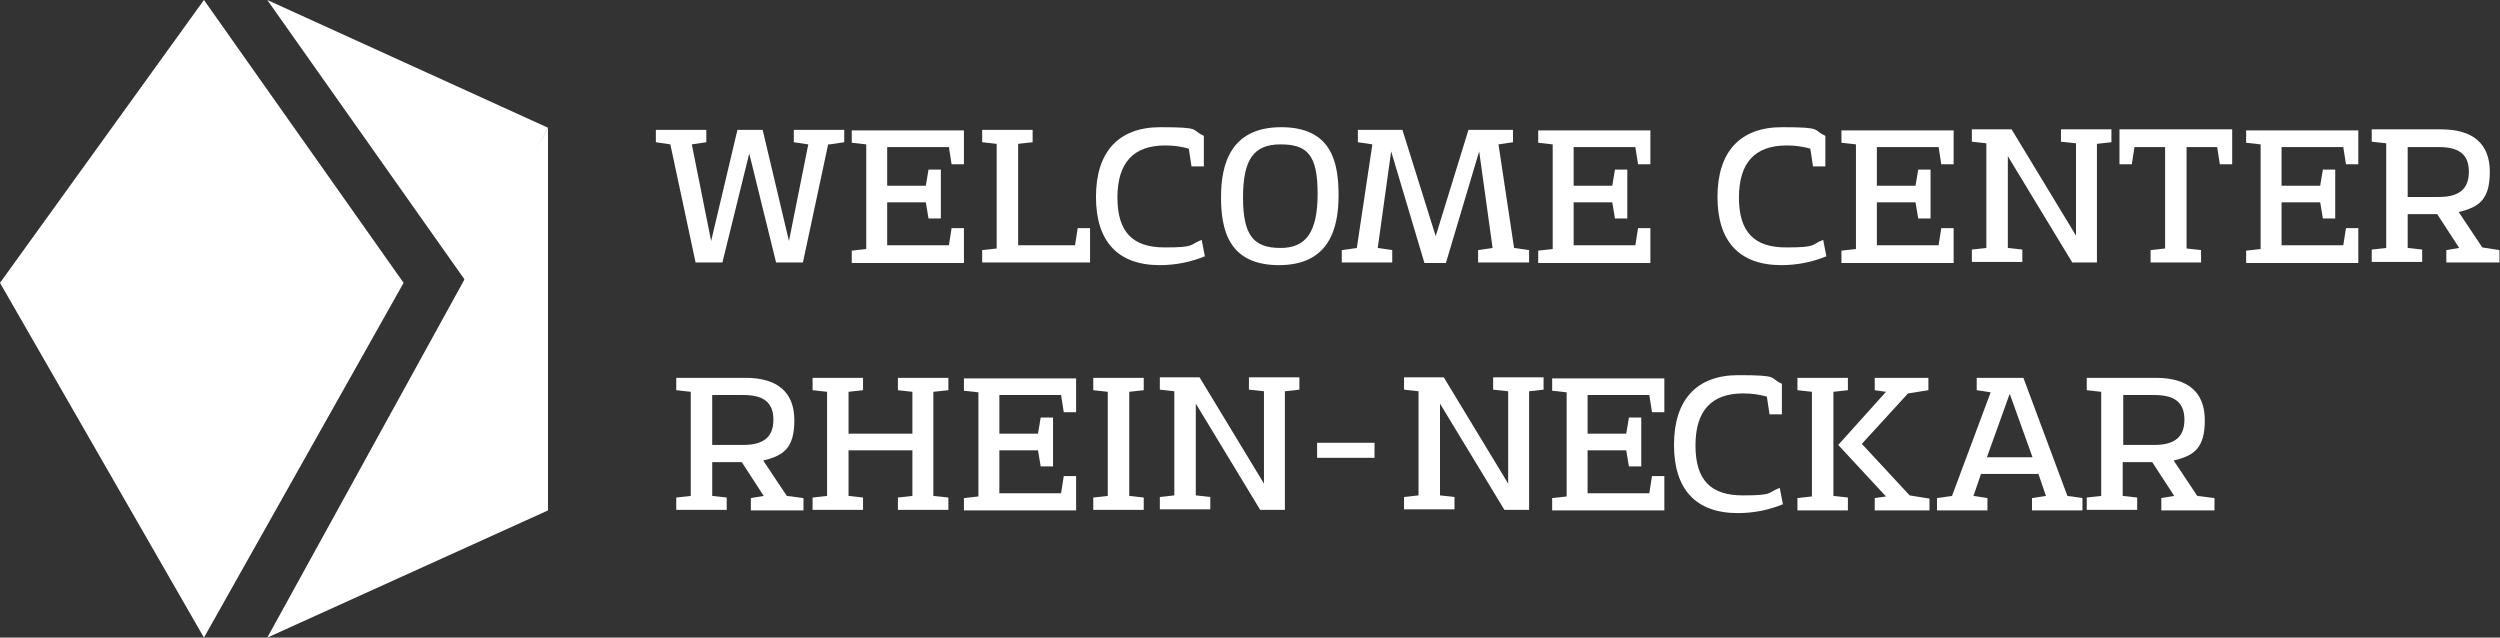 <?xml version="1.0" encoding="UTF-8"?>
<svg id="Layer_1" data-name="Layer 1" xmlns="http://www.w3.org/2000/svg" width="465.8" height="118.8" viewBox="0 0 465.8 118.8">
  <rect x="0" y="0" width="465.8" height="118.8" fill="#333333" stroke="none"/>
  <defs>
    <style>
      .cls-1 {
        fill: #fff;
      }
    </style>
  </defs>
  <rect class="cls-1" x="245.4" y="82.5" width="10.7" height="2.8"/>
  <g>
    <path class="cls-1" d="M154.3,26.9l-4.7,22h-5l-5-20.3-5,20.3h-5l-4.7-22-2.7-.4v-2.3h9.4v2.3l-2.7.4,3.6,18,4.9-20.7h4.7l4.9,20.7,3.6-18-2.7-.4v-2.3h9.4v2.3l-2.7.4h-.3Z"/>
    <path class="cls-1" d="M179.6,30.6h-2.3l-.5-3.2h-11.5v7.2h7.2l.5-3h2.3v9.1h-2.3l-.5-3h-7.2v8h11.5l.5-3.2h2.3v6.5h-20.9v-2.3l2.7-.3v-19.5l-2.7-.3v-2.3h20.9v6.5h0v-.2Z"/>
    <path class="cls-1" d="M203,48.9h-20v-2.3l2.7-.3v-19.5l-2.7-.3v-2.3h9.4v2.3l-2.7.3v18.9h10.6l.5-3.2h2.3v6.4h-.1Z"/>
    <path class="cls-1" d="M224.6,47.7c-2.6,1.1-5.5,1.7-8.5,1.7-7.8,0-11.9-4.4-11.9-12.7s4.1-13,12-13,5.6.5,8.1,1.6h0v5.7h-2.3l-.5-3.3c-1.4-.4-2.8-.6-4.4-.6-5.9,0-8.9,3.2-8.9,9.7s2.9,9.3,8.8,9.3,4.5-.5,6.9-1.4l.6,3.1h0l.1-.1Z"/>
    <path class="cls-1" d="M249.4,36.4c0,6.1-1.7,13-11.1,13s-10.8-6.6-10.8-12.7,1.8-13,11.2-13,10.7,6.5,10.7,12.7h0ZM238.6,46.2c4.7,0,6.9-2.9,6.9-10.1s-1.9-9.2-6.9-9.2-7,2.8-7,9.9,2,9.4,7,9.4Z"/>
    <path class="cls-1" d="M284.8,48.9h-9.4v-2.3l2.7-.4-2.5-18-6.2,20.8h-4l-6.2-20.8-2.5,18,2.7.4v2.3h-9.4v-2.3l2.8-.4,2.9-19.3-2.7-.4v-2.3h8.3l6.2,19.8,6.1-19.8h8.3v2.3l-2.7.4,2.9,19.3,2.8.4v2.3h-.1Z"/>
    <path class="cls-1" d="M307.5,30.6h-2.3l-.5-3.2h-11.5v7.2h7.2l.5-3h2.3v9.1h-2.3l-.5-3h-7.2v8h11.5l.5-3.2h2.3v6.5h-20.9v-2.3l2.7-.3v-19.5l-2.7-.3v-2.3h20.9v6.5h0v-.2Z"/>
    <path class="cls-1" d="M340.4,47.7c-2.6,1.1-5.5,1.7-8.5,1.7-7.8,0-11.9-4.4-11.9-12.7s4.1-13,12-13,5.6.5,8.1,1.6h0v5.7h-2.3l-.5-3.3c-1.4-.4-2.8-.6-4.4-.6-5.9,0-8.9,3.2-8.9,9.7s2.9,9.3,8.8,9.3,4.5-.5,6.9-1.4l.6,3.1h0l.1-.1Z"/>
    <path class="cls-1" d="M364,30.6h-2.3l-.5-3.2h-11.5v7.2h7.2l.5-3h2.3v9.1h-2.3l-.5-3h-7.2v8h11.5l.5-3.2h2.3v6.5h-20.9v-2.3l2.7-.3v-19.5l-2.7-.3v-2.3h20.9v6.5h0v-.2Z"/>
    <path class="cls-1" d="M393.4,26.5l-2.7.3v22.1h-4.6l-12-19.8v17.1l2.7.3v2.3h-9.4v-2.3l2.7-.3v-19.5l-2.7-.3v-2.3h7.4l12,19.8v-17.2l-2.8-.3v-2.3h9.4v2.3h0v.1Z"/>
    <path class="cls-1" d="M415.9,30.6h-2.3l-.5-3.2h-5.7v18.9l2.7.3v2.3h-9.4v-2.3l2.7-.3v-18.9h-5.7l-.5,3.2h-2.3v-6.5h21v6.5h0Z"/>
    <path class="cls-1" d="M439.4,30.6h-2.3l-.5-3.2h-11.5v7.2h7.2l.5-3h2.3v9.1h-2.3l-.5-3h-7.2v8h11.5l.5-3.2h2.3v6.5h-20.9v-2.3l2.7-.3v-19.5l-2.7-.3v-2.3h20.9v6.5h0v-.2Z"/>
    <path class="cls-1" d="M465.8,48.9h-10v-2.3l2.4-.4-4.1-6.3h-5.5v6.3l2.7.3v2.3h-9.4v-2.3l2.7-.3v-19.5l-2.7-.3v-2.3h12.9c6,0,9.1,2.7,9.1,7.9s-2,6.6-5.8,7.5l4.4,6.6,3.2.5v2.3h.1ZM454.4,36.7c3.8,0,5.6-1.5,5.6-4.7s-1.8-4.6-5.6-4.6h-5.8v9.3h5.8Z"/>
  </g>
  <path class="cls-1" d="M149.9,95.1h-10v-2.3l2.4-.4-4.1-6.3h-5.5v6.3l2.7.3v2.3h-9.4v-2.3l2.7-.3v-19.4l-2.7-.3v-2.3h12.9c6,0,9.1,2.7,9.1,7.9s-2,6.6-5.8,7.5l4.4,6.6,3.1.4v2.3h.2ZM138.5,82.9c3.8,0,5.6-1.5,5.6-4.7s-1.8-4.6-5.6-4.6h-5.8v9.3s5.8,0,5.8,0Z"/>
  <g>
    <path class="cls-1" d="M173.9,92.4l2.8.3v2.3h-9.4v-2.3l2.7-.3v-8.5h-11.9v8.5l2.7.3v2.3h-9.4v-2.3l2.7-.3v-19.4l-2.7-.3v-2.3h9.4v2.3l-2.7.3v7.8h11.9v-7.8l-2.7-.3v-2.3h9.4v2.3l-2.8.3v19.4Z"/>
    <path class="cls-1" d="M200.5,76.8h-2.3l-.5-3.2h-11.5v7.2h7.2l.5-3h2.3v9.1h-2.3l-.5-3h-7.2v8h11.5l.5-3.2h2.3v6.4h-20.9v-2.3l2.7-.3v-19.4l-2.7-.3v-2.3h20.9v6.4h0v-.1Z"/>
    <path class="cls-1" d="M210.4,92.4l2.7.3v2.3h-9.4v-2.3l2.7-.3v-19.4l-2.7-.3v-2.3h9.4v2.3l-2.7.3v19.4Z"/>
    <path class="cls-1" d="M242.1,72.6l-2.7.3v22.1h-4.6l-12-19.8v17.1l2.7.3v2.3h-9.4v-2.3l2.7-.3v-19.4l-2.7-.3v-2.3h7.4l12,19.8v-17.2l-2.8-.3v-2.3h9.4v2.3h0Z"/>
    <path class="cls-1" d="M287.6,72.6l-2.7.3v22.1h-4.6l-12-19.8v17.1l2.7.3v2.3h-9.4v-2.3l2.7-.3v-19.4l-2.7-.3v-2.3h7.4l12,19.8v-17.2l-2.8-.3v-2.3h9.4v2.3h0Z"/>
    <path class="cls-1" d="M310.1,76.8h-2.3l-.5-3.2h-11.5v7.2h7.2l.5-3h2.3v9.1h-2.3l-.5-3h-7.2v8h11.5l.5-3.2h2.3v6.4h-20.9v-2.3l2.7-.3v-19.4l-2.7-.3v-2.3h20.9v6.4h0v-.1Z"/>
    <path class="cls-1" d="M332.3,93.9c-2.6,1.1-5.5,1.7-8.5,1.7-7.8,0-11.9-4.4-11.9-12.7s4.1-13,12-13,5.6.5,8.1,1.6h0v5.7h-2.3l-.5-3.3c-1.4-.4-2.8-.6-4.4-.6-5.9,0-8.9,3.2-8.9,9.7s2.9,9.3,8.8,9.3,4.5-.5,6.9-1.4l.6,3.1h0l.1-.1Z"/>
    <path class="cls-1" d="M344.3,92.8v2.3h-9.4v-2.3l2.7-.3v-19.5l-2.7-.3v-2.3h9.4v2.3l-2.7.3v19.4l2.7.3v.1ZM359.5,95.1h-10.2v-2.3l2.1-.3-8.9-9.6,8.9-9.9-2.1-.3v-2.3h10v2.3l-3.8.6-8.6,9.4,8.9,9.6,3.7.6v2.3h0v-.1Z"/>
    <path class="cls-1" d="M388,95.1h-9.4v-2.3l2.6-.4-1.4-4.1h-10.7l-1.4,4.1,2.6.4v2.3h-9.4v-2.3l2.8-.4,7.2-19.3-2.6-.4v-2.3h8.7l8.2,22,2.8.4v2.3h0ZM374.4,73.5l-4.2,11.7h8.5l-4.2-11.7h-.1Z"/>
    <path class="cls-1" d="M412.7,95.1h-10v-2.3l2.4-.4-4.1-6.3h-5.5v6.3l2.7.3v2.3h-9.4v-2.3l2.7-.3v-19.4l-2.7-.3v-2.3h12.9c6,0,9.1,2.7,9.1,7.9s-2,6.6-5.8,7.5l4.4,6.6,3.2.4v2.3h.1ZM401.4,82.9c3.8,0,5.6-1.5,5.6-4.7s-1.8-4.6-5.6-4.6h-5.8v9.3s5.8,0,5.8,0Z"/>
  </g>
  <polygon class="cls-1" points="49.8 0 102.1 23.8 87 52.7 49.8 0"/>
  <polygon class="cls-1" points="102.1 23.8 49.8 118.8 102.1 95.1 102.1 23.8"/>
  <polygon class="cls-1" points="38 0 0 52.7 38 118.8 75.2 52.7 38 0"/>
</svg>